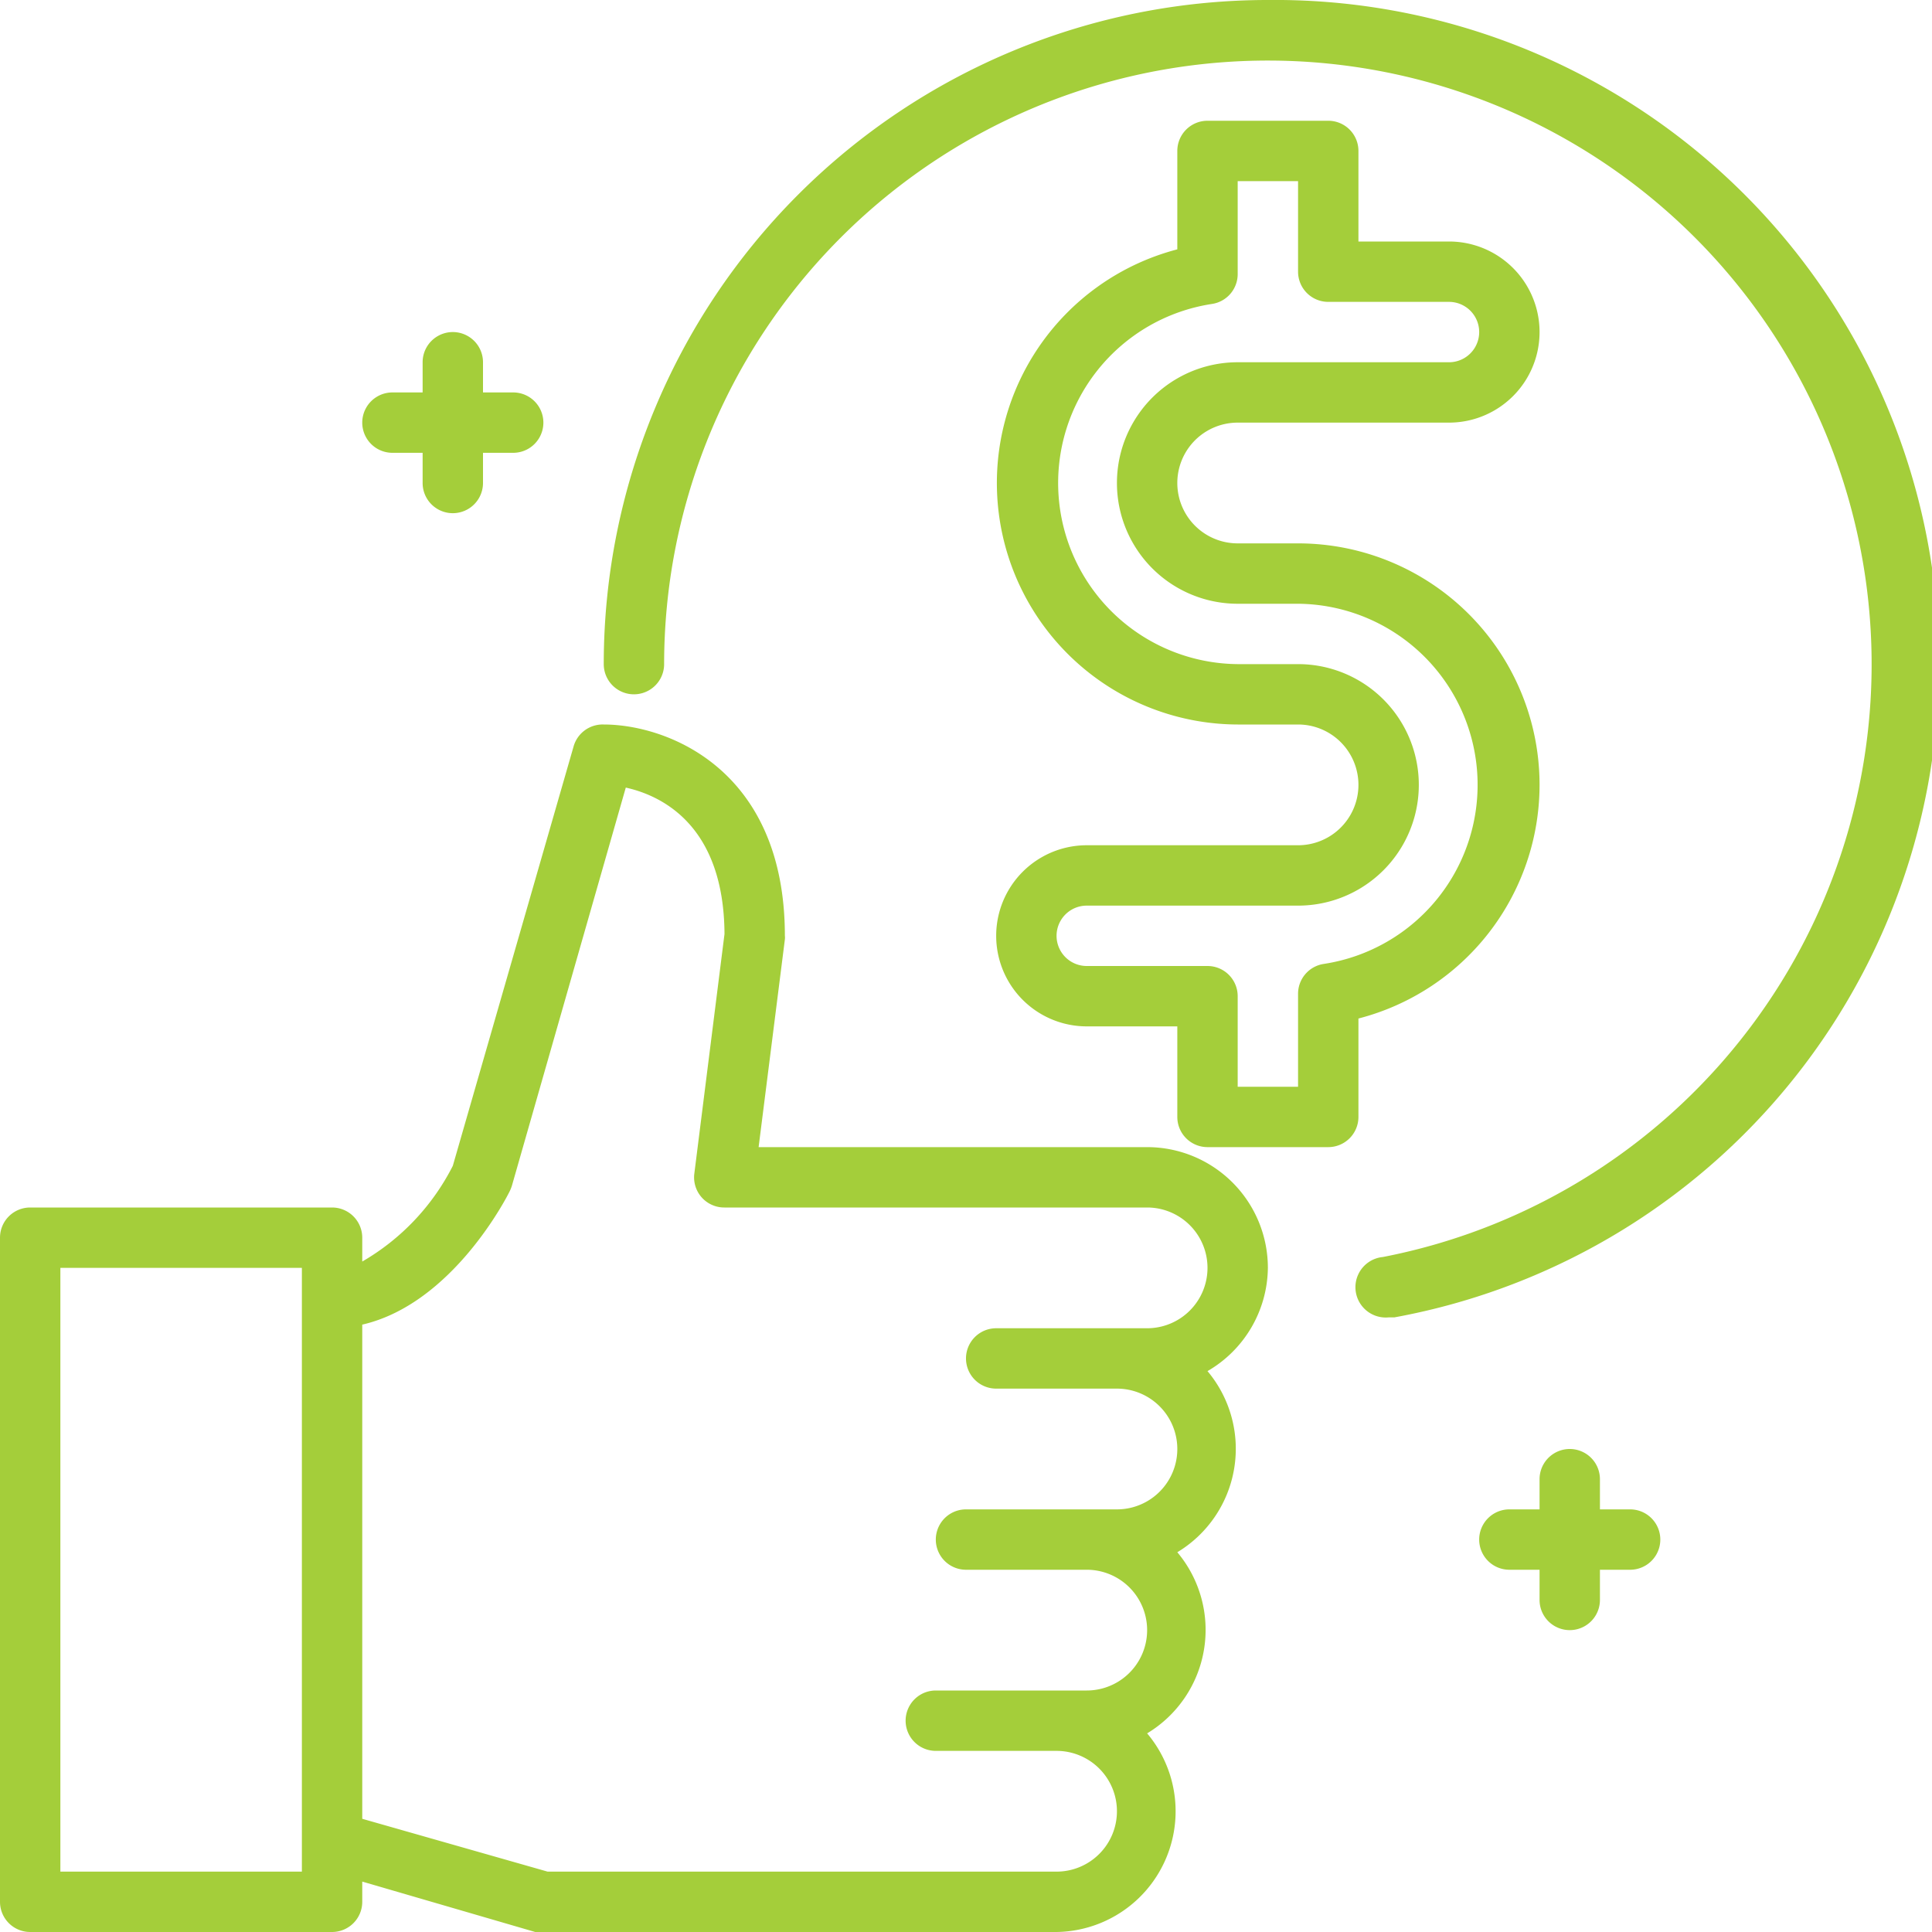 <?xml version="1.0" encoding="UTF-8" standalone="no"?>
<svg
   viewBox="0 0 64 64"
   width="512"
   height="512"
   version="1.1"
   id="svg13"
   sodipodi:docname="melhor-preco.svg"
   inkscape:version="1.2.1 (9c6d41e410, 2022-07-14, custom)"
   xmlns:inkscape="http://www.inkscape.org/namespaces/inkscape"
   xmlns:sodipodi="http://sodipodi.sourceforge.net/DTD/sodipodi-0.dtd"
   xmlns="http://www.w3.org/2000/svg"
   xmlns:svg="http://www.w3.org/2000/svg">
  <defs
     id="defs17" />
  <sodipodi:namedview
     id="namedview15"
     pagecolor="#ffffff"
     bordercolor="#000000"
     borderopacity="0.25"
     inkscape:showpageshadow="2"
     inkscape:pageopacity="0.0"
     inkscape:pagecheckerboard="0"
     inkscape:deskcolor="#d1d1d1"
     showgrid="false"
     inkscape:zoom="0.84670104"
     inkscape:cx="256.28881"
     inkscape:cy="272.23304"
     inkscape:window-width="1680"
     inkscape:window-height="970"
     inkscape:window-x="1452"
     inkscape:window-y="0"
     inkscape:window-maximized="1"
     inkscape:current-layer="_11-best_price" />
  <g
     id="_11-best_price"
     data-name="11-best price">
    <path
       d="M42,42a4,4,0,0,0-4-4H25.13L26,31.12A.49.49,0,0,0,26,31c0-5.54-3.92-7-6-7a1,1,0,0,0-1,.73l-4,13.89A7.67,7.67,0,0,1,12,41.79V41a1,1,0,0,0-1-1H1a1,1,0,0,0-1,1V63a1,1,0,0,0,1,1H11a1,1,0,0,0,1-1v-.67L17.73,64A.8.8,0,0,0,18,64H35a4,4,0,0,0,3-6.58,4,4,0,0,0,1-6,4,4,0,0,0,1-6A4,4,0,0,0,42,42ZM10,62H2V42h8Zm25,0H18.14L12,60.25V43.88c3-.69,4.81-4.26,4.89-4.43a1.34,1.34,0,0,0,.07-.18l3.77-13.18c1.17.26,3.25,1.23,3.27,4.85l-1,7.94a1,1,0,0,0,.24.78A1,1,0,0,0,24,40H38a2,2,0,0,1,0,4H33a1,1,0,0,0,0,2h4a2,2,0,0,1,0,4H32a1,1,0,0,0,0,2h4a2,2,0,0,1,0,4H31a1,1,0,0,0,0,2h4a2,2,0,0,1,0,4Z"
       id="path2"
       style="fill:#a4ce3a;fill-opacity:1" />
    <path
       d="M13,15h1v1a1,1,0,0,0,2,0V15h1a1,1,0,0,0,0-2H16V12a1,1,0,0,0-2,0v1H13a1,1,0,0,0,0,2Z"
       id="path4"
       style="fill:#a4ce3a;fill-opacity:1" />
    <path
       d="M54,50H53V49a1,1,0,0,0-2,0v1H50a1,1,0,0,0,0,2h1v1a1,1,0,0,0,2,0V52h1a1,1,0,0,0,0-2Z"
       id="path6"
       style="fill:#a4ce3a;fill-opacity:1" />
    <path
       d="M42,0A22,22,0,0,0,20,22a1,1,0,0,0,2,0A20,20,0,1,1,45.81,41.64a1,1,0,0,0,.19,2l.19,0A22,22,0,0,0,42,0Z"
       id="path8"
       style="fill:#a4ce3a;fill-opacity:1" />
    <path
       d="M51,26a8,8,0,0,0-8-8H41a2,2,0,0,1,0-4h7a3,3,0,0,0,0-6H45V5a1,1,0,0,0-1-1H40a1,1,0,0,0-1,1V8.26A8,8,0,0,0,41,24h2a2,2,0,0,1,0,4H36a3,3,0,0,0,0,6h3v3a1,1,0,0,0,1,1h4a1,1,0,0,0,1-1V33.74A8,8,0,0,0,51,26Zm-7.14,5.93a1,1,0,0,0-.86,1V36H41V33a1,1,0,0,0-1-1H36a1,1,0,0,1,0-2h7a4,4,0,0,0,0-8H41a6,6,0,0,1-.86-11.93,1,1,0,0,0,.86-1V6h2V9a1,1,0,0,0,1,1h4a1,1,0,0,1,0,2H41a4,4,0,0,0,0,8h2a6,6,0,0,1,.86,11.93Z"
       id="path10"
       style="fill:#a4ce3a;fill-opacity:1" />
  </g>
</svg>
